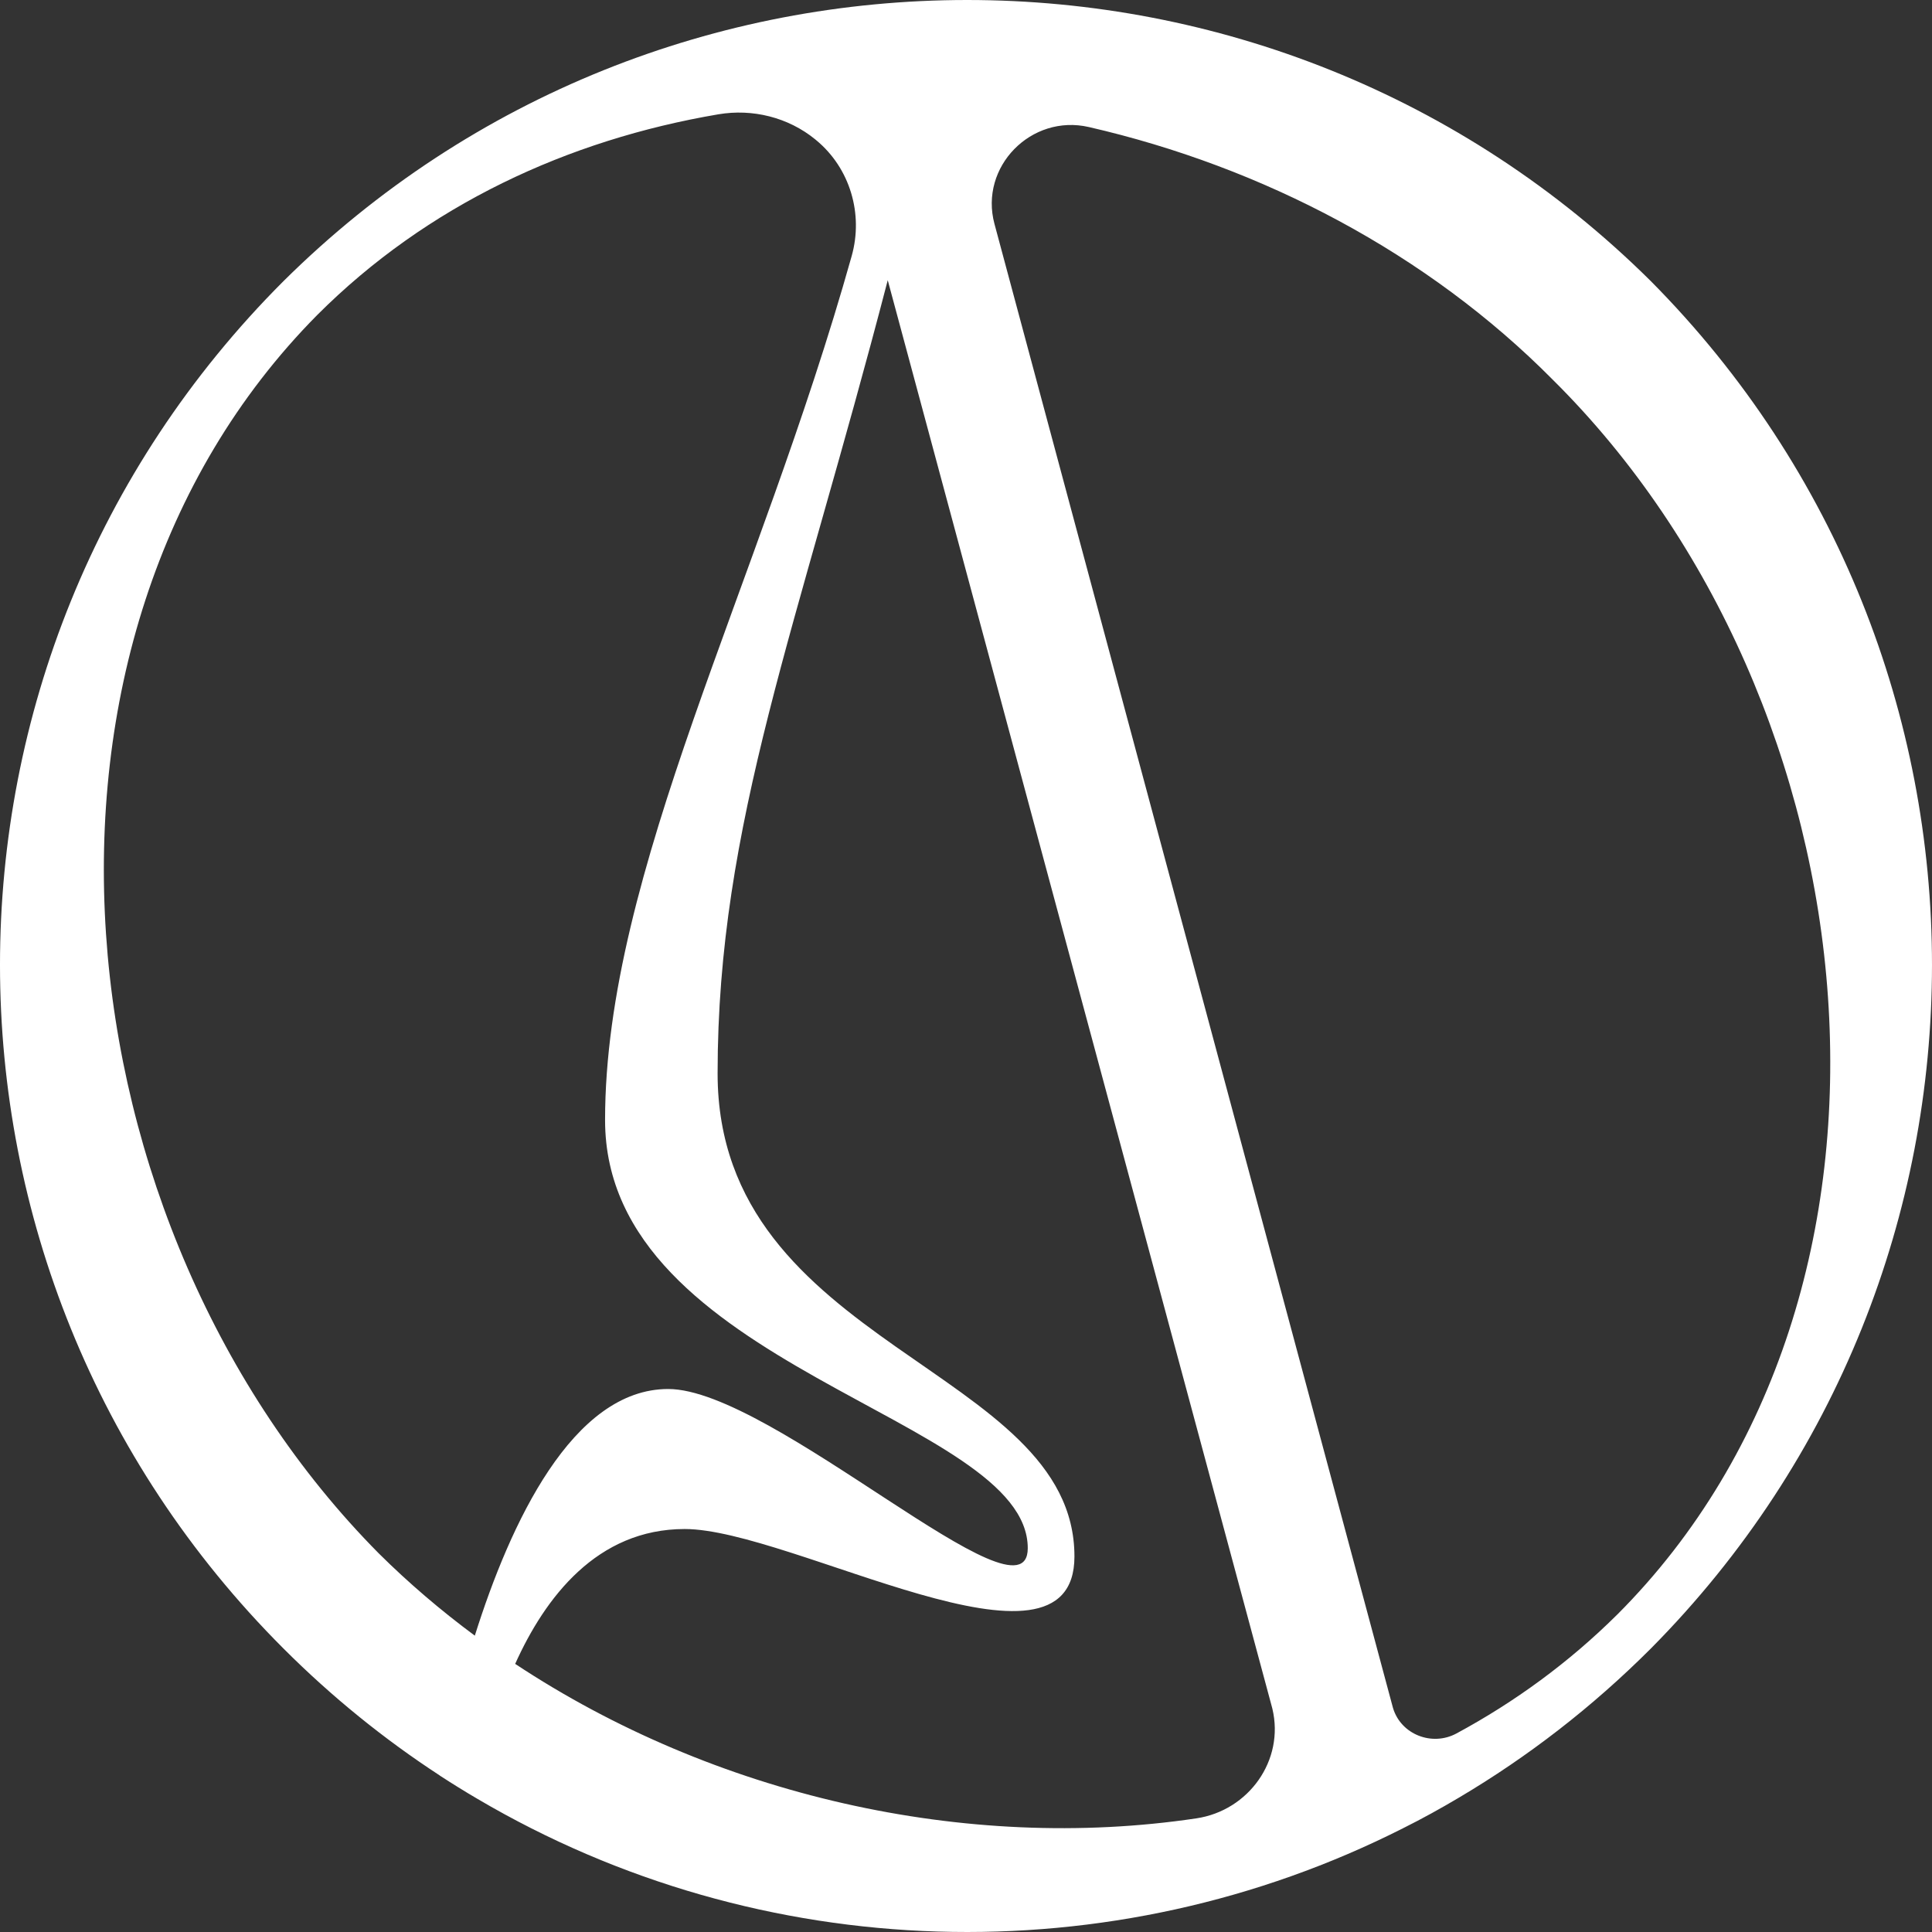 <svg width="93" height="93" viewBox="0 0 93 93" fill="none" xmlns="http://www.w3.org/2000/svg">
<rect x="0" y="0" width="93" height="93" fill="#333333" stroke="none"/>
<path d="M79.466 13.533C61.275 -4.511 31.837 -4.511 13.646 13.533C-4.549 31.728 -4.549 61.162 13.646 79.355C15.983 81.692 18.506 83.73 21.168 85.465V85.469C21.771 85.86 22.376 86.237 22.993 86.597C36.649 94.638 53.514 95.105 67.545 88.002C68.459 87.546 69.355 87.051 70.242 86.524C73.534 84.574 76.635 82.187 79.466 79.355C97.511 61.16 97.511 31.727 79.466 13.533ZM18.23 74.772C2.701 59.091 -0.259 30.841 15.273 15.16C20.556 9.877 27.329 6.733 34.578 5.503C36.228 5.223 37.942 5.649 39.24 6.707C39.258 6.721 39.277 6.737 39.294 6.752C40.917 8.096 41.568 10.295 40.997 12.324C36.518 28.28 29.126 41.992 29.126 53.916C29.126 65.84 49.473 68.185 49.473 74.525C49.473 78.49 37.184 66.862 32.165 66.862C27.564 66.862 24.563 73.318 22.856 78.735C21.219 77.523 19.671 76.202 18.229 74.771L18.23 74.772ZM24.799 80.093C26.239 76.897 28.738 73.602 32.959 73.602C38.109 73.602 51.72 81.529 51.72 74.924C51.72 65.806 34.543 64.882 34.543 51.669C34.543 39.647 38.374 30.265 42.733 13.488L61.232 82.191C61.237 82.212 61.242 82.232 61.248 82.253C61.842 84.732 60.109 87.154 57.587 87.53C46.478 89.186 34.381 86.432 24.798 80.093H24.799ZM77.839 77.729C75.513 80.036 72.909 81.932 70.111 83.442C68.936 84.078 67.435 83.495 67.054 82.215C67.051 82.207 67.048 82.199 67.047 82.191L47.889 10.847C47.882 10.823 47.875 10.801 47.87 10.777C47.133 8.03 49.639 5.478 52.413 6.115C60.786 8.038 68.723 12.201 74.735 18.268C90.416 33.797 93.373 62.195 77.841 77.728L77.839 77.729Z" fill="white"/>
</svg>
